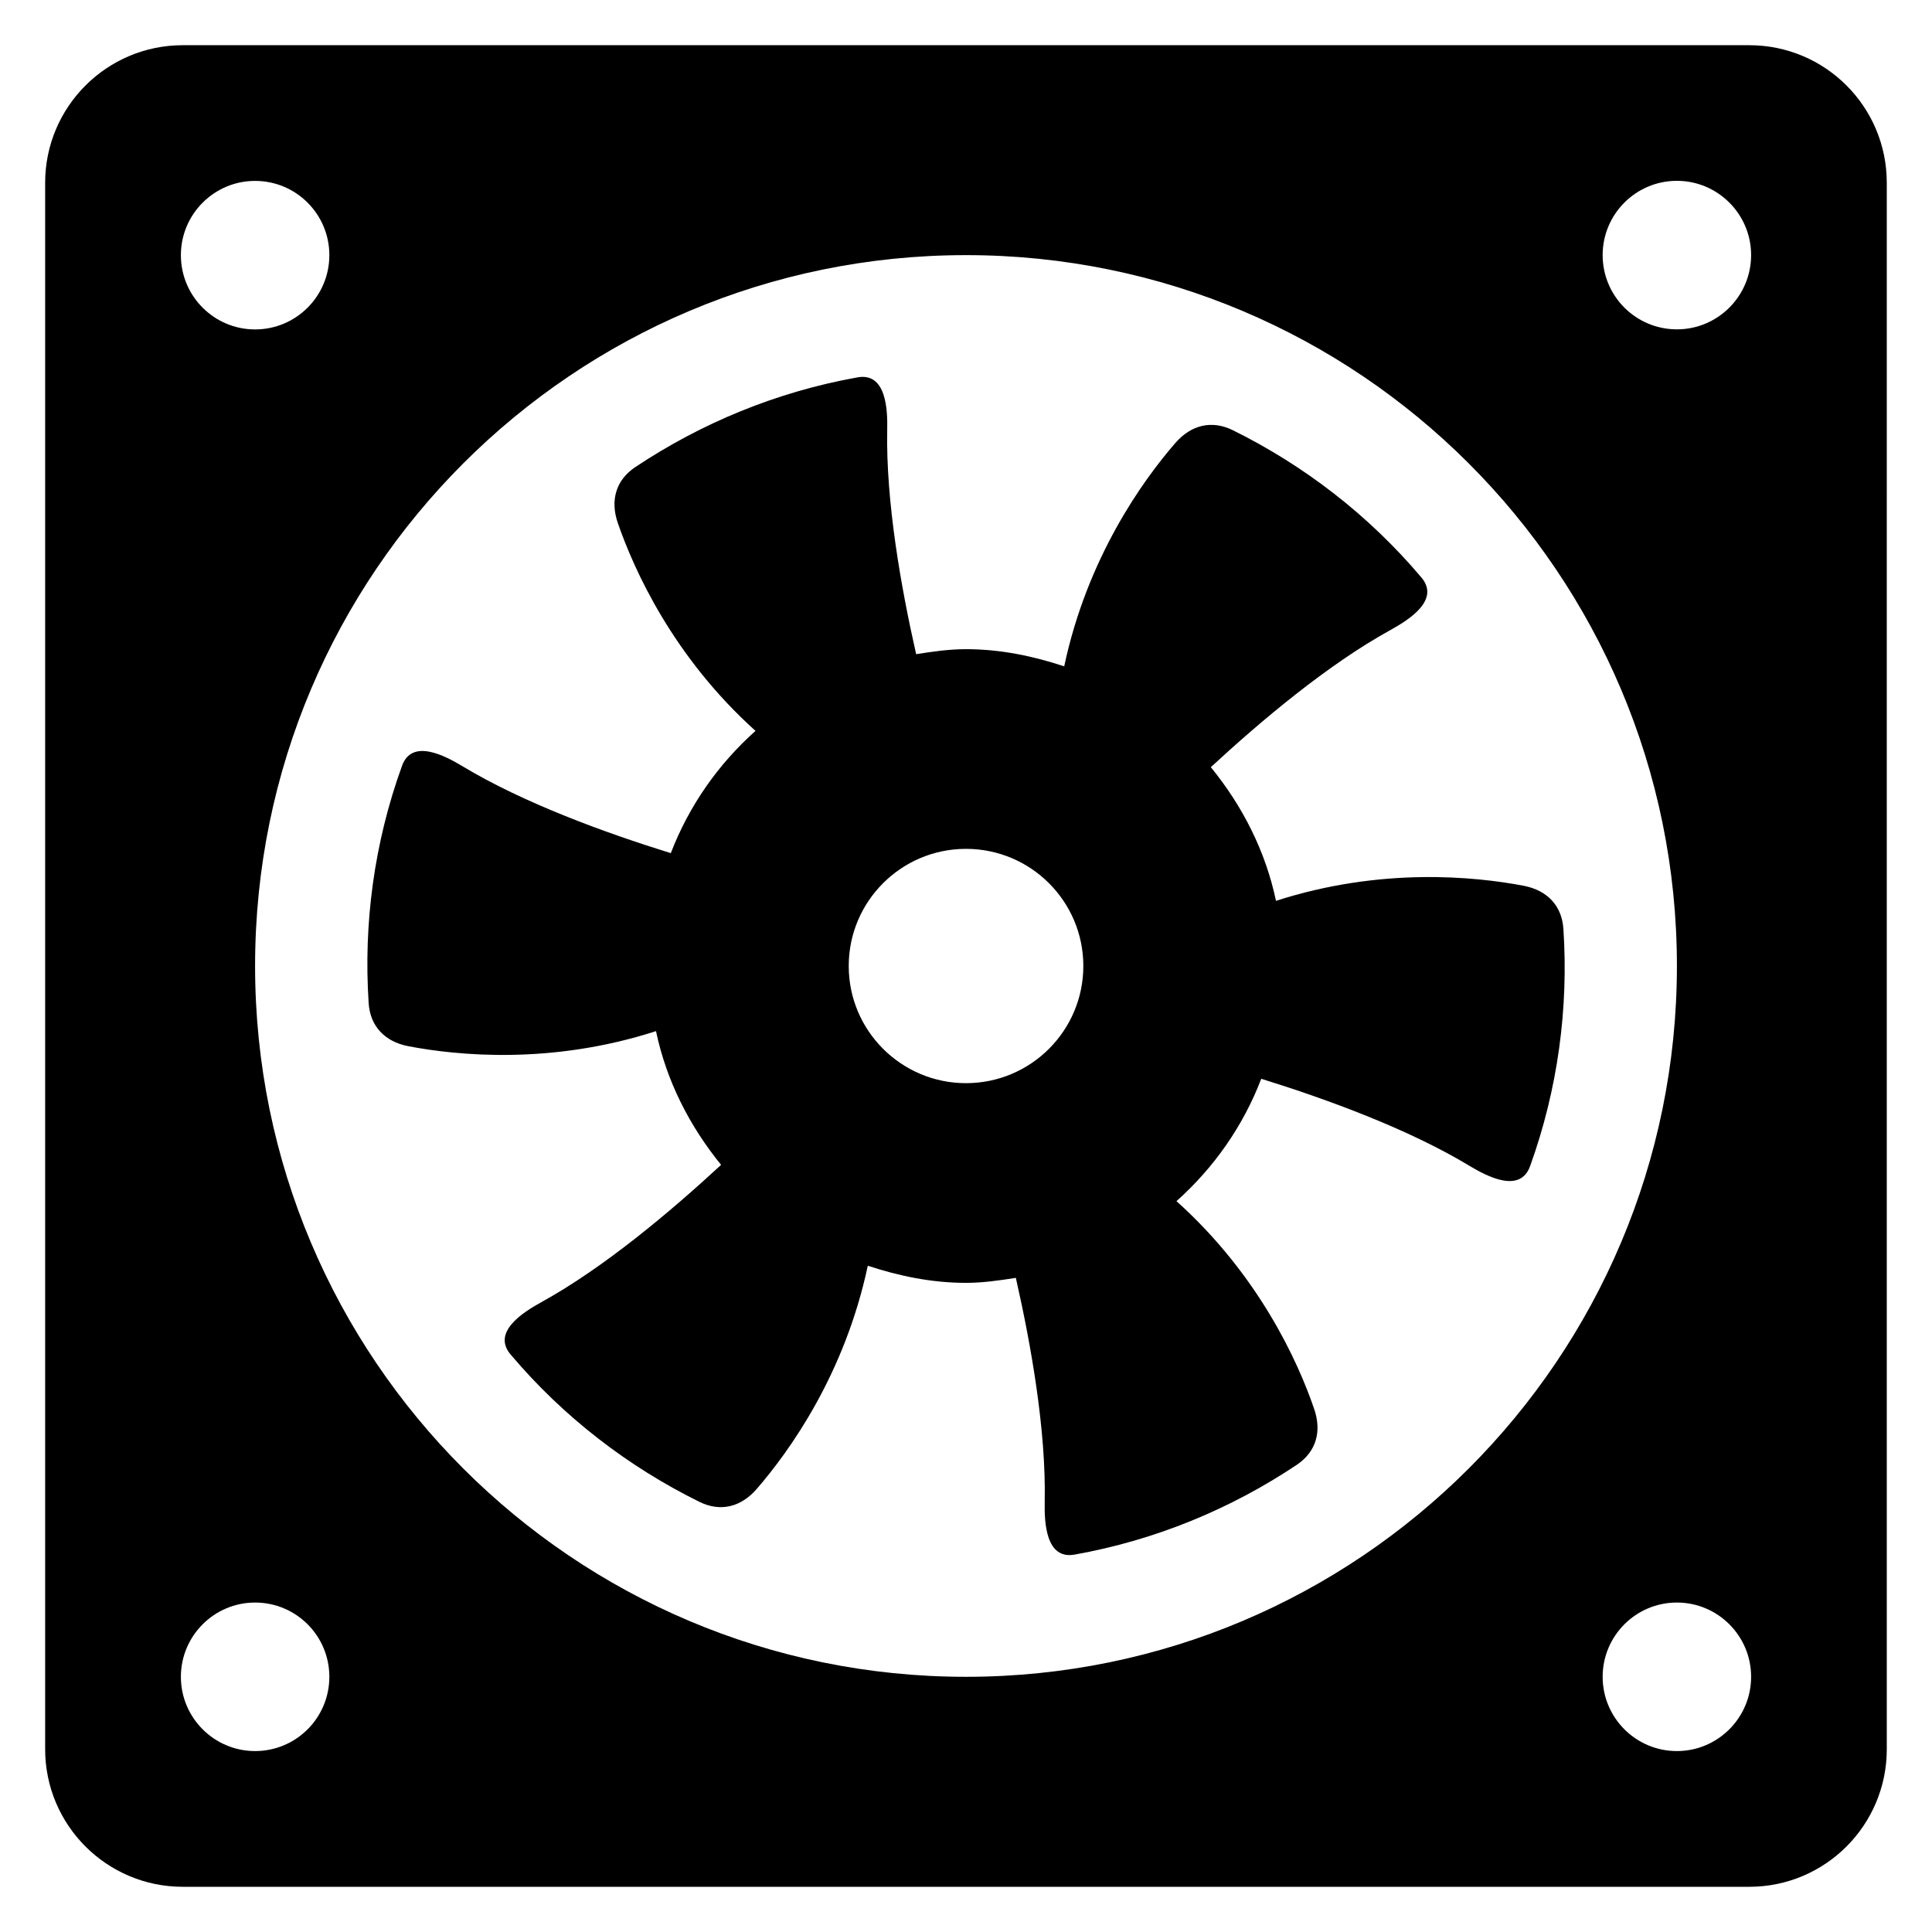 <?xml version="1.0" encoding="UTF-8"?>
<!-- Uploaded to: ICON Repo, www.iconrepo.com, Generator: ICON Repo Mixer Tools -->
<svg fill="#000000" width="800px" height="800px" version="1.1" viewBox="144 144 512 512" xmlns="http://www.w3.org/2000/svg">
 <g>
  <path d="m607.58 155.98h-415.15c-20.121 0-36.465 16.328-36.465 36.465v415.11c0 20.137 16.344 36.465 36.465 36.465h415.14c20.137 0 36.449-16.328 36.449-36.465l-0.004-415.11c0.016-20.137-16.297-36.465-36.434-36.465zm-395.98 35.961c10.879 0 19.68 8.816 19.68 19.68 0 10.863-8.801 19.68-19.68 19.68-10.832 0-19.664-8.801-19.664-19.68 0-10.863 8.832-19.68 19.664-19.68zm0 416.11c-10.832 0-19.664-8.816-19.664-19.68s8.832-19.68 19.664-19.68c10.879 0 19.68 8.801 19.68 19.68 0 10.863-8.785 19.68-19.68 19.68zm188.39-19.68c-104.02 0-188.39-84.34-188.39-188.38 0-104.04 84.371-188.38 188.39-188.38 104.04 0 188.41 84.34 188.41 188.38-0.004 104.04-84.375 188.38-188.41 188.38zm188.41 19.68c-10.879 0-19.68-8.816-19.68-19.68s8.801-19.68 19.68-19.68c10.832 0 19.664 8.801 19.664 19.68 0 10.863-8.832 19.68-19.664 19.68zm0-376.77c-10.879 0-19.68-8.801-19.68-19.68 0-10.863 8.801-19.68 19.68-19.68 10.832 0 19.664 8.816 19.664 19.68 0 10.879-8.832 19.68-19.664 19.68z"/>
  <path d="m558.32 390.21c-0.395-6.234-4.312-10.25-10.469-11.461-13.082-2.504-37.977-4.961-65.699 3.984-2.801-13.32-8.973-25.254-17.27-35.426 13.367-12.344 31.016-27.223 47.672-36.383 4.863-2.691 13.129-7.918 8.156-13.855-14.074-16.672-31.219-29.773-50.004-39.062-5.652-2.769-11.082-1.355-15.191 3.352-8.77 10.078-23.41 30.559-29.488 59.23-8.238-2.723-16.898-4.551-26.027-4.551-4.519 0-8.879 0.645-13.211 1.324-4.016-17.711-8.031-40.461-7.668-59.402 0.125-5.527-0.285-15.336-7.902-13.949-21.445 3.84-41.359 12.121-58.836 23.758-5.227 3.481-6.691 8.91-4.66 14.816 4.359 12.609 14.738 35.535 36.496 55.105-9.887 8.832-17.602 19.805-22.449 32.402-17.32-5.367-38.996-13.258-55.184-23.02-4.738-2.852-13.414-7.414-16.043-0.125-7.43 20.5-10.219 41.895-8.848 62.82 0.379 6.266 4.359 10.281 10.453 11.477 13.098 2.504 37.977 4.977 65.699-3.984 2.801 13.336 8.973 25.254 17.254 35.441-13.367 12.344-31 27.223-47.656 36.398-4.848 2.676-13.129 7.902-8.156 13.824 14.074 16.656 31.203 29.773 50.051 39.078 5.606 2.769 11.035 1.355 15.145-3.352 8.77-10.109 23.41-30.543 29.488-59.215 8.234 2.707 16.879 4.535 26.008 4.535 4.551 0 8.879-0.645 13.227-1.324 4.031 17.711 8.047 40.43 7.652 59.371-0.109 5.559 0.316 15.336 7.934 13.965 21.445-3.824 41.391-12.121 58.82-23.758 5.227-3.481 6.691-8.895 4.66-14.816-4.297-12.609-14.703-35.52-36.496-55.09 9.887-8.832 17.648-19.836 22.465-32.434 17.336 5.383 38.98 13.289 55.168 23.066 4.754 2.852 13.414 7.398 16.074 0.109 7.402-20.531 10.207-41.93 8.836-62.852zm-158.32 40.84c-17.145 0-31.078-13.902-31.078-31.047s13.934-31.047 31.078-31.047c17.16 0 31.094 13.902 31.094 31.047s-13.934 31.047-31.094 31.047z"/>
 </g>
</svg>